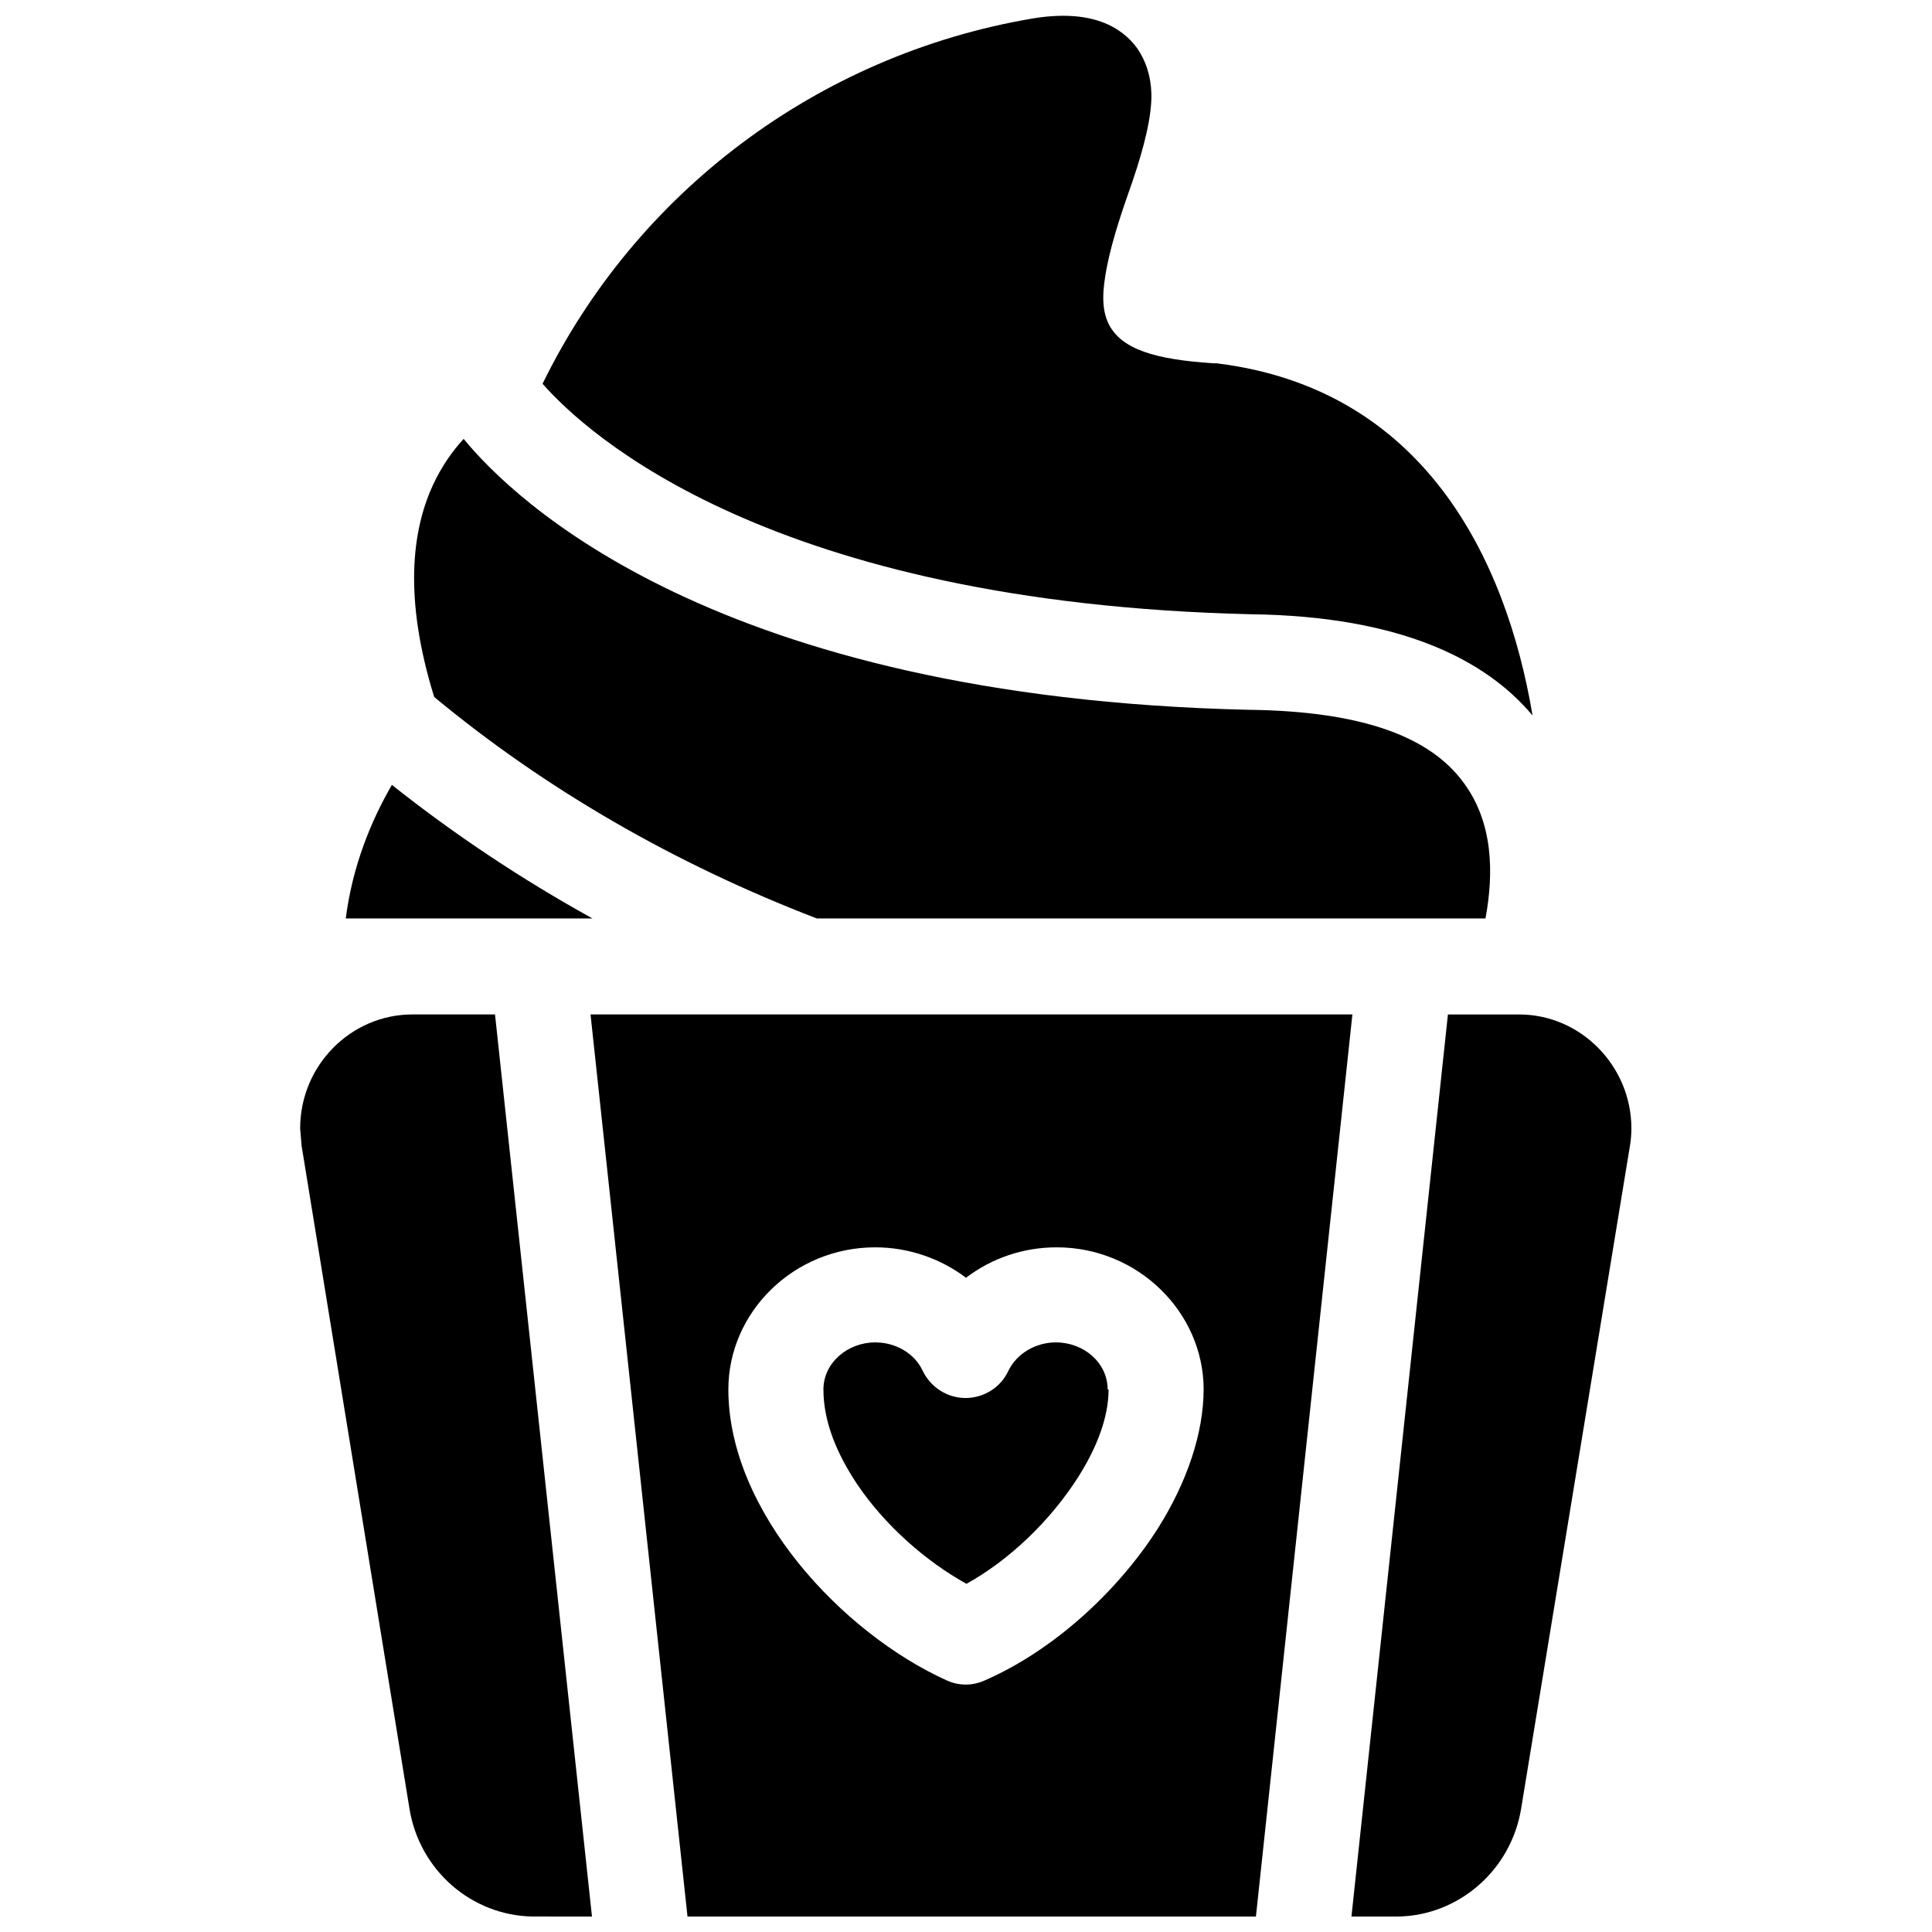 <?xml version="1.0" encoding="UTF-8"?>
<!-- Uploaded to: SVG Repo, www.svgrepo.com, Generator: SVG Repo Mixer Tools -->
<svg width="800px" height="800px" version="1.1" viewBox="144 144 512 512" xmlns="http://www.w3.org/2000/svg">
 <defs>
  <clipPath id="a">
   <path d="m223 148.09h354v503.81h-354z"/>
  </clipPath>
 </defs>
 <g clip-path="url(#a)">
  <path d="m300.88 651.9-25.695-239.06h-21.914c-16.246 0-29.727 13.477-29.727 30.23l0.379 4.535 28.59 175.7c2.644 16.375 16.5 28.34 32.621 28.59zm201.52-239.06-25.566 239.06h-150.64l-25.695-239.06zm25.316 0-25.566 239.06h12.344c16.121-0.25 29.977-12.344 32.621-28.59l28.844-175.7c0.25-1.512 0.379-3.023 0.379-4.535 0-16.625-13.477-30.23-29.727-30.23h-19.02zm-64.738 99.375c0-20.402-17.383-37.66-38.918-37.66-8.941 0-17.254 2.898-24.059 8.062-6.676-5.039-15.113-8.062-24.059-8.062-21.539 0-38.918 17.129-38.918 37.66 0 32.371 30.23 64.613 57.812 77.082 3.273 1.512 6.926 1.512 10.203 0 17.887-7.809 35.016-23.301 45.848-40.305 7.684-12.219 12.09-25.191 12.09-36.902zm-25.191 0c0 7.559-3.273 15.742-8.188 23.426-7.18 11.211-17.887 21.664-29.473 28.086-10.707-5.918-21.664-15.492-29.094-26.574-5.164-7.809-8.816-16.246-8.816-24.938 0-7.055 6.422-12.469 13.73-12.469 5.414 0 10.453 2.898 12.594 7.559 2.141 4.41 6.551 7.18 11.336 7.18s9.32-2.769 11.336-7.18c2.266-4.66 7.305-7.559 12.594-7.559 7.43 0 13.73 5.414 13.73 12.469zm-202.28-124.82h65.496c-18.895-10.453-36.652-22.293-53.152-35.395-5.543 9.574-10.453 21.539-12.219 35.395zm124.95 0h177.21c2.266-12.219 2.016-25.566-5.918-36.148-8.691-11.715-26.07-18.766-56.805-19.145h-0.125c-141.32-3.273-194.85-55.797-207.95-71.793-3.023 3.273-5.918 7.43-8.188 12.344-5.414 11.84-7.809 29.598 0.379 56.047 29.473 24.434 63.73 44.211 101.39 58.695zm-72.676-141.7c11.715 13.352 60.457 58.062 187.67 61.086 39.801 0.504 62.348 12.09 74.691 26.828-7.055-41.941-29.094-86.656-83.758-93.332h-0.754c-15.742-1.008-24.309-3.777-27.711-10.203-2.266-4.41-1.637-9.699-0.629-15.113 1.512-7.809 4.41-15.996 6.926-23.176 3.023-8.941 5.039-17.004 4.914-22.922-0.125-4.785-1.512-8.816-3.777-12.09-4.031-5.543-12.09-10.578-28.086-7.809-56.555 9.695-104.67 45.973-129.48 96.73z" fill-rule="evenodd"/>
 </g>
</svg>